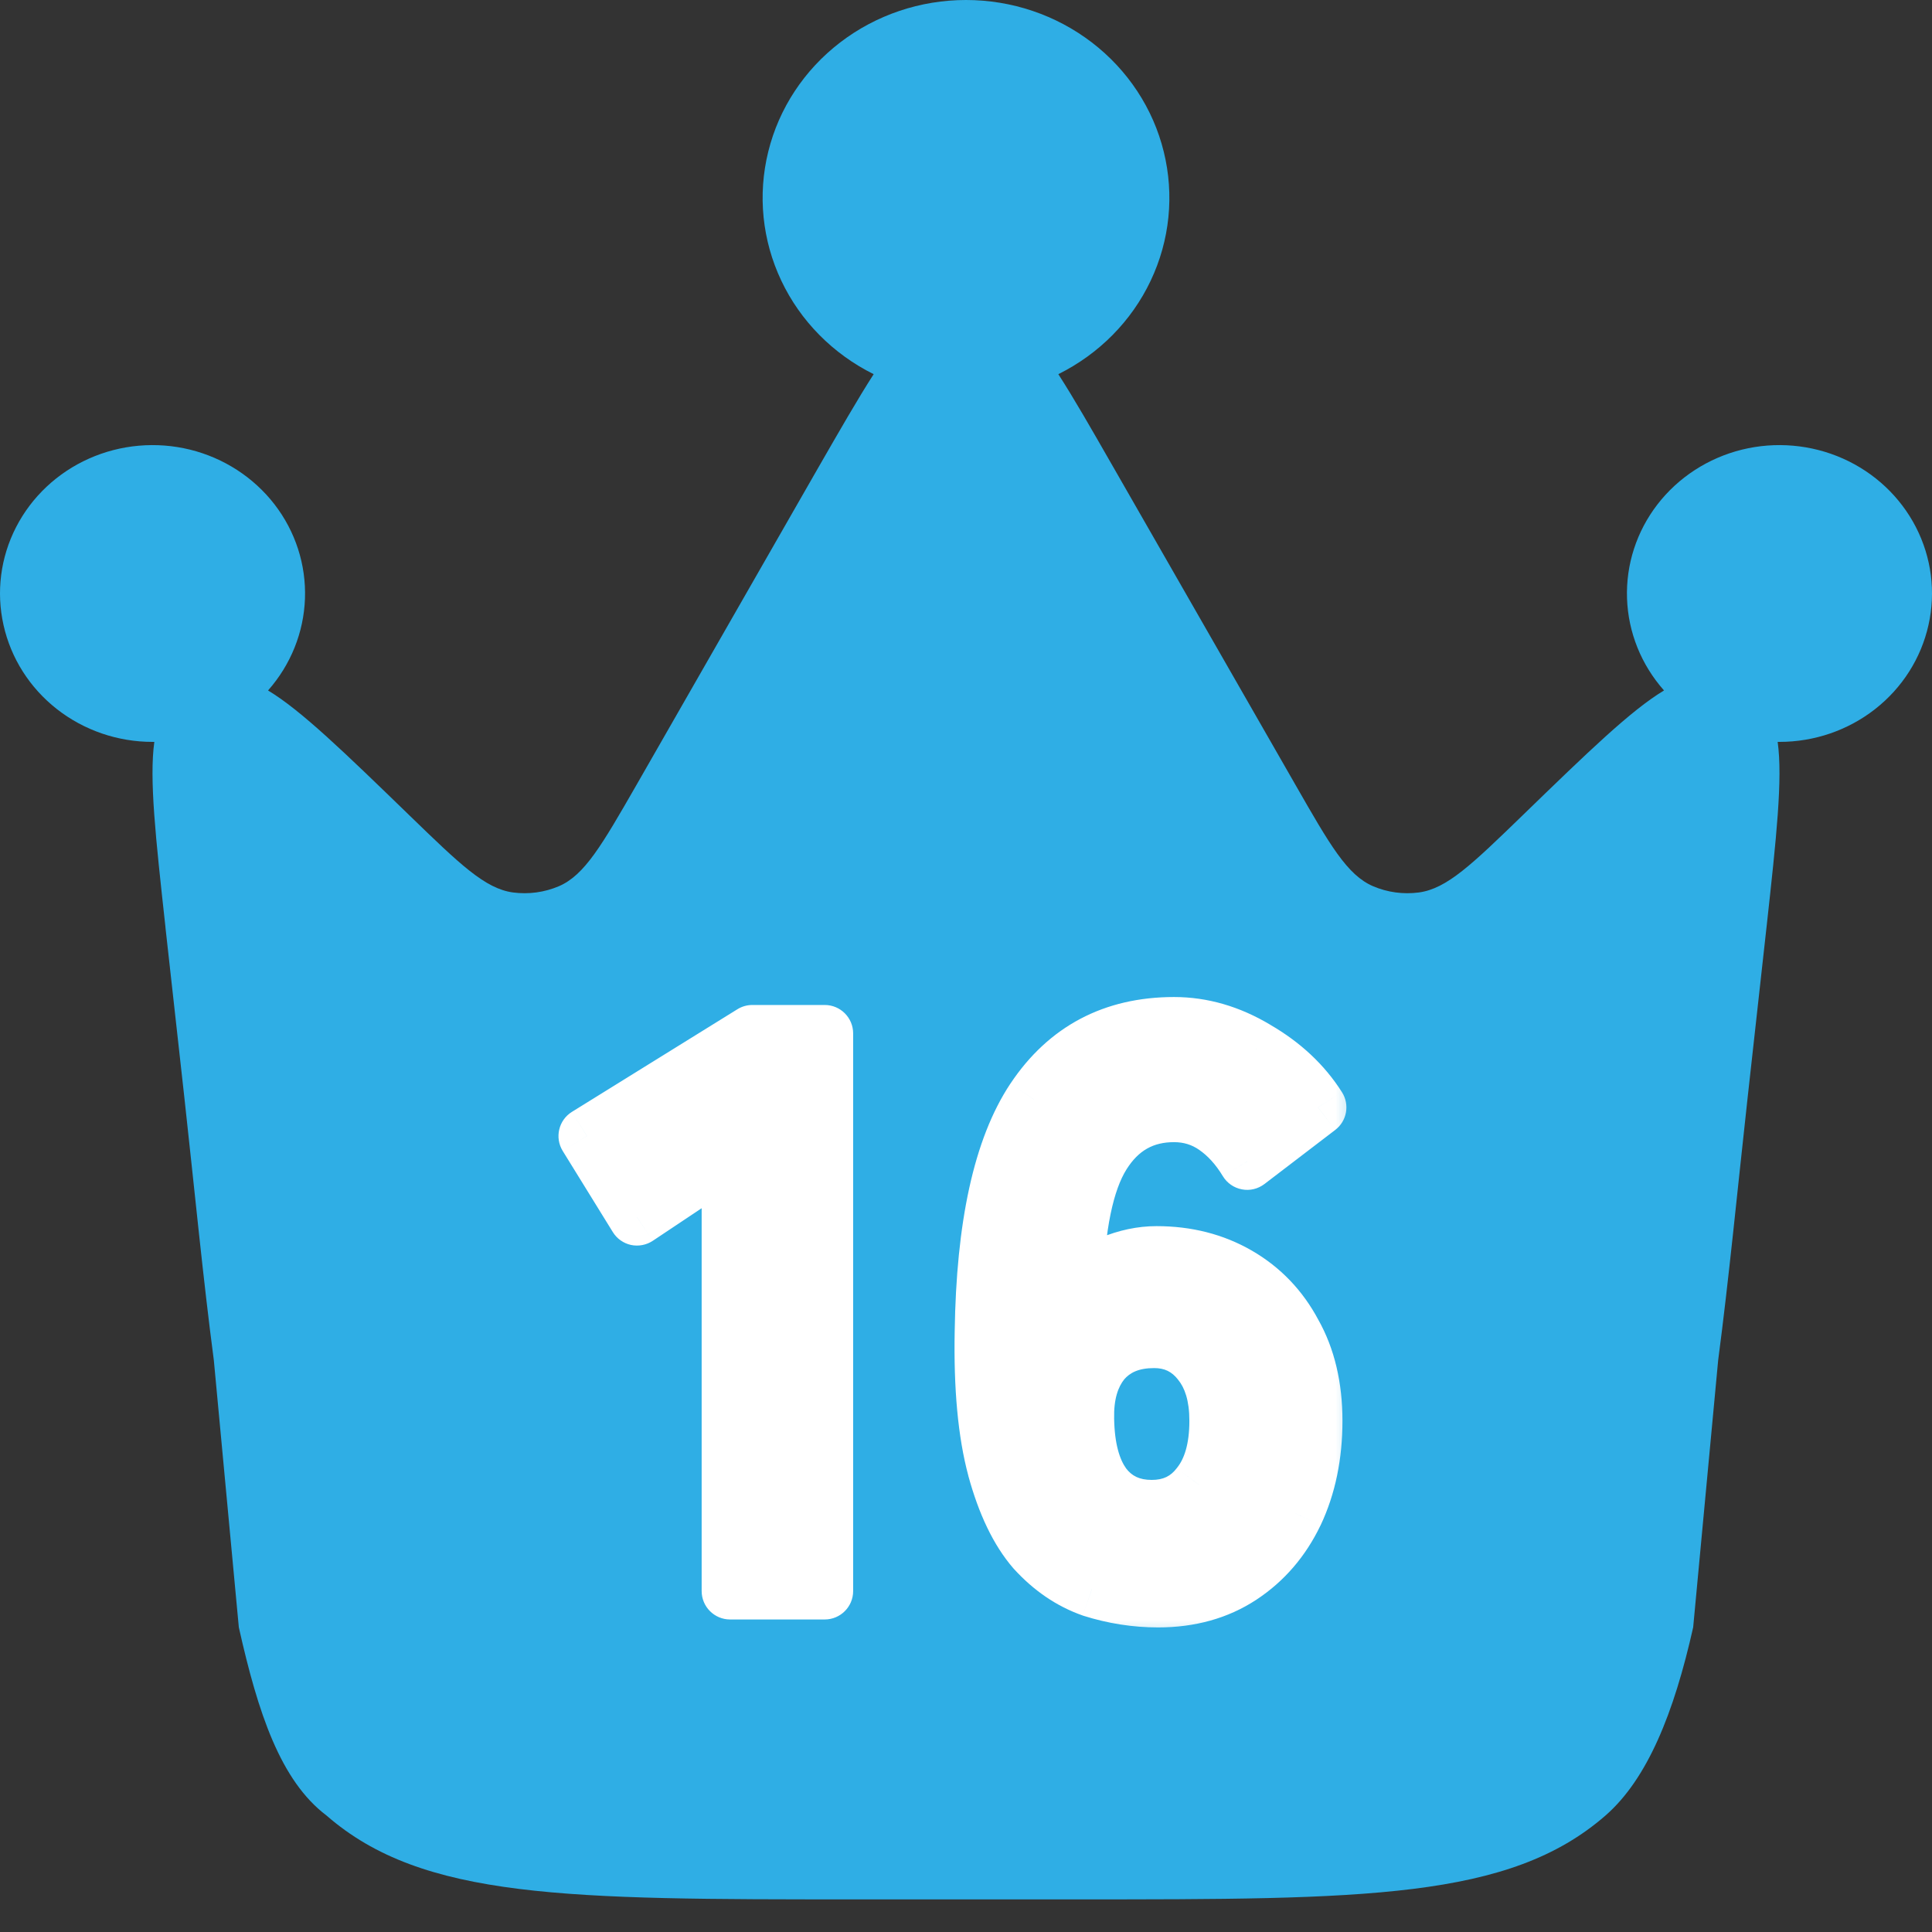 <svg width="34" height="34" viewBox="0 0 34 34" fill="none" xmlns="http://www.w3.org/2000/svg">
<rect x="0" y="0" width="34" height="34" fill="#333333" stroke="none"/>
<path d="M31.085 16.343L30.756 19.311C30.574 20.96 30.423 22.527 30.237 23.937L29.797 28.638C29.459 30.147 28.992 31.307 28.253 31.951C26.56 33.426 24.022 33.426 18.947 33.426H15.053C9.978 33.426 7.44 33.426 5.747 31.951C4.935 31.337 4.541 30.147 4.203 28.638L3.763 23.937C3.577 22.527 3.426 20.958 3.244 19.311L2.914 16.343L2.91 16.299C2.739 14.741 2.625 13.708 2.716 13.056H2.684C2.071 13.056 1.477 12.852 1 12.478C0.523 12.104 0.192 11.583 0.062 11C-0.069 10.418 0.009 9.81 0.283 9.277C0.557 8.744 1.01 8.318 1.567 8.07C2.124 7.822 2.751 7.767 3.345 7.913C3.939 8.06 4.463 8.4 4.831 8.876C5.199 9.353 5.388 9.937 5.367 10.533C5.346 11.129 5.117 11.699 4.717 12.151C5.298 12.5 6.058 13.237 7.2 14.344L7.209 14.353C8.095 15.211 8.537 15.64 9.029 15.706C9.303 15.742 9.582 15.704 9.835 15.596C10.289 15.401 10.593 14.872 11.202 13.812L14.403 8.225C14.779 7.572 15.092 7.025 15.375 6.585C14.659 6.229 14.086 5.65 13.75 4.94C13.413 4.23 13.332 3.43 13.52 2.669C13.707 1.909 14.153 1.232 14.784 0.748C15.416 0.263 16.196 0 17 0C17.804 0 18.584 0.263 19.216 0.748C19.847 1.232 20.293 1.909 20.48 2.669C20.668 3.43 20.587 4.23 20.25 4.94C19.914 5.65 19.341 6.229 18.625 6.585C18.899 7.01 19.202 7.539 19.561 8.166L19.595 8.225L22.798 13.812C23.405 14.872 23.709 15.401 24.164 15.596C24.416 15.704 24.695 15.742 24.969 15.706C25.463 15.64 25.905 15.211 26.791 14.353L26.8 14.344C27.942 13.237 28.702 12.5 29.284 12.151C28.883 11.699 28.654 11.129 28.633 10.533C28.612 9.937 28.801 9.353 29.169 8.876C29.537 8.4 30.061 8.06 30.655 7.913C31.248 7.767 31.876 7.822 32.433 8.07C32.99 8.318 33.443 8.744 33.717 9.277C33.991 9.81 34.069 10.418 33.938 11C33.808 11.583 33.477 12.104 33 12.478C32.523 12.852 31.929 13.056 31.316 13.056H31.284C31.374 13.707 31.262 14.735 31.091 16.29L31.085 16.343Z" fill="#2FAEE5"/>
<mask id="path-2-outside-1_17_144822" maskUnits="userSpaceOnUse" x="9" y="17" width="15" height="12" fill="black">
<rect fill="white" x="9" y="17" width="15" height="12"/>
<path d="M12.848 28V20.328L11.21 21.42L10.328 19.992L13.24 18.186H14.514V28H12.848ZM20.381 28.14C19.989 28.14 19.601 28.079 19.219 27.958C18.845 27.827 18.509 27.599 18.211 27.272C17.921 26.936 17.693 26.46 17.525 25.844C17.357 25.219 17.282 24.416 17.301 23.436C17.329 21.569 17.627 20.207 18.197 19.348C18.775 18.48 19.597 18.046 20.661 18.046C21.155 18.046 21.636 18.186 22.103 18.466C22.569 18.737 22.933 19.077 23.195 19.488L21.949 20.44C21.79 20.179 21.603 19.973 21.389 19.824C21.174 19.675 20.931 19.6 20.661 19.6C20.119 19.6 19.699 19.838 19.401 20.314C19.102 20.79 18.939 21.583 18.911 22.694C19.069 22.507 19.284 22.358 19.555 22.246C19.825 22.134 20.091 22.078 20.353 22.078C20.885 22.078 21.361 22.199 21.781 22.442C22.201 22.685 22.527 23.025 22.761 23.464C23.003 23.893 23.125 24.407 23.125 25.004C23.125 25.611 23.013 26.152 22.789 26.628C22.565 27.095 22.247 27.463 21.837 27.734C21.426 28.005 20.941 28.14 20.381 28.14ZM20.269 26.544C20.623 26.544 20.903 26.409 21.109 26.138C21.323 25.867 21.431 25.489 21.431 25.004C21.431 24.565 21.328 24.22 21.123 23.968C20.917 23.707 20.647 23.576 20.311 23.576C19.919 23.576 19.615 23.702 19.401 23.954C19.195 24.206 19.097 24.547 19.107 24.976C19.116 25.48 19.219 25.867 19.415 26.138C19.62 26.409 19.905 26.544 20.269 26.544Z"/>
</mask>
<path d="M12.848 28V20.328L11.21 21.42L10.328 19.992L13.24 18.186H14.514V28H12.848ZM20.381 28.14C19.989 28.14 19.601 28.079 19.219 27.958C18.845 27.827 18.509 27.599 18.211 27.272C17.921 26.936 17.693 26.46 17.525 25.844C17.357 25.219 17.282 24.416 17.301 23.436C17.329 21.569 17.627 20.207 18.197 19.348C18.775 18.48 19.597 18.046 20.661 18.046C21.155 18.046 21.636 18.186 22.103 18.466C22.569 18.737 22.933 19.077 23.195 19.488L21.949 20.44C21.79 20.179 21.603 19.973 21.389 19.824C21.174 19.675 20.931 19.6 20.661 19.6C20.119 19.6 19.699 19.838 19.401 20.314C19.102 20.79 18.939 21.583 18.911 22.694C19.069 22.507 19.284 22.358 19.555 22.246C19.825 22.134 20.091 22.078 20.353 22.078C20.885 22.078 21.361 22.199 21.781 22.442C22.201 22.685 22.527 23.025 22.761 23.464C23.003 23.893 23.125 24.407 23.125 25.004C23.125 25.611 23.013 26.152 22.789 26.628C22.565 27.095 22.247 27.463 21.837 27.734C21.426 28.005 20.941 28.14 20.381 28.14ZM20.269 26.544C20.623 26.544 20.903 26.409 21.109 26.138C21.323 25.867 21.431 25.489 21.431 25.004C21.431 24.565 21.328 24.22 21.123 23.968C20.917 23.707 20.647 23.576 20.311 23.576C19.919 23.576 19.615 23.702 19.401 23.954C19.195 24.206 19.097 24.547 19.107 24.976C19.116 25.48 19.219 25.867 19.415 26.138C19.62 26.409 19.905 26.544 20.269 26.544Z" fill="white"/>
<path d="M12.848 28H12.348C12.348 28.276 12.572 28.5 12.848 28.5V28ZM12.848 20.328H13.348C13.348 20.144 13.247 19.974 13.084 19.887C12.922 19.8 12.725 19.81 12.571 19.912L12.848 20.328ZM11.21 21.42L10.785 21.683C10.856 21.798 10.971 21.88 11.104 21.909C11.236 21.937 11.375 21.911 11.488 21.836L11.21 21.42ZM10.328 19.992L10.065 19.567C9.831 19.712 9.758 20.02 9.903 20.255L10.328 19.992ZM13.24 18.186V17.686C13.147 17.686 13.056 17.712 12.977 17.761L13.24 18.186ZM14.514 18.186H15.014C15.014 17.91 14.79 17.686 14.514 17.686V18.186ZM14.514 28V28.5C14.79 28.5 15.014 28.276 15.014 28H14.514ZM13.348 28V20.328H12.348V28H13.348ZM12.571 19.912L10.933 21.004L11.488 21.836L13.126 20.744L12.571 19.912ZM11.636 21.157L10.754 19.729L9.903 20.255L10.785 21.683L11.636 21.157ZM10.592 20.417L13.504 18.611L12.977 17.761L10.065 19.567L10.592 20.417ZM13.24 18.686H14.514V17.686H13.24V18.686ZM14.014 18.186V28H15.014V18.186H14.014ZM14.514 27.5H12.848V28.5H14.514V27.5ZM19.219 27.958L19.053 28.43C19.058 28.432 19.063 28.433 19.067 28.435L19.219 27.958ZM18.211 27.272L17.832 27.598C17.835 27.602 17.838 27.606 17.842 27.609L18.211 27.272ZM17.525 25.844L17.042 25.974L17.042 25.976L17.525 25.844ZM17.301 23.436L17.8 23.445L17.801 23.444L17.301 23.436ZM18.197 19.348L17.781 19.071L17.78 19.072L18.197 19.348ZM22.103 18.466L21.845 18.895L21.852 18.898L22.103 18.466ZM23.195 19.488L23.498 19.885C23.704 19.728 23.756 19.439 23.616 19.22L23.195 19.488ZM21.949 20.44L21.521 20.7C21.595 20.821 21.716 20.905 21.856 20.931C21.995 20.958 22.139 20.923 22.252 20.837L21.949 20.44ZM21.389 19.824L21.674 19.413V19.413L21.389 19.824ZM19.401 20.314L18.977 20.048L19.401 20.314ZM18.911 22.694L18.411 22.681C18.405 22.893 18.534 23.085 18.732 23.161C18.93 23.237 19.154 23.179 19.292 23.018L18.911 22.694ZM21.781 22.442L22.031 22.009L21.781 22.442ZM22.761 23.464L22.319 23.699L22.325 23.71L22.761 23.464ZM22.789 26.628L23.239 26.844L23.241 26.841L22.789 26.628ZM21.837 27.734L21.561 27.317L21.837 27.734ZM21.109 26.138L20.717 25.827L20.71 25.836L21.109 26.138ZM21.123 23.968L20.729 24.277L20.735 24.284L21.123 23.968ZM19.401 23.954L19.02 23.63L19.013 23.638L19.401 23.954ZM19.107 24.976L19.607 24.967L19.607 24.965L19.107 24.976ZM19.415 26.138L19.009 26.431L19.016 26.44L19.415 26.138ZM20.381 27.64C20.041 27.64 19.705 27.588 19.37 27.481L19.067 28.435C19.498 28.571 19.936 28.64 20.381 28.64V27.64ZM19.384 27.486C19.097 27.386 18.829 27.208 18.58 26.935L17.842 27.609C18.189 27.99 18.593 28.269 19.053 28.43L19.384 27.486ZM18.59 26.946C18.365 26.685 18.163 26.286 18.007 25.712L17.042 25.976C17.222 26.634 17.477 27.187 17.832 27.598L18.59 26.946ZM18.008 25.714C17.856 25.151 17.782 24.4 17.8 23.445L16.801 23.427C16.782 24.432 16.857 25.286 17.042 25.974L18.008 25.714ZM17.801 23.444C17.828 21.605 18.125 20.361 18.613 19.624L17.78 19.072C17.13 20.052 16.829 21.533 16.801 23.428L17.801 23.444ZM18.613 19.625C19.096 18.9 19.76 18.546 20.661 18.546V17.546C19.433 17.546 18.454 18.06 17.781 19.071L18.613 19.625ZM20.661 18.546C21.056 18.546 21.448 18.657 21.845 18.895L22.36 18.037C21.823 17.715 21.255 17.546 20.661 17.546V18.546ZM21.852 18.898C22.257 19.133 22.559 19.42 22.773 19.756L23.616 19.22C23.308 18.734 22.882 18.34 22.354 18.034L21.852 18.898ZM22.891 19.091L21.645 20.043L22.252 20.837L23.498 19.885L22.891 19.091ZM22.376 20.18C22.187 19.869 21.955 19.609 21.674 19.413L21.103 20.235C21.252 20.338 21.393 20.488 21.521 20.7L22.376 20.18ZM21.674 19.413C21.373 19.204 21.03 19.1 20.661 19.1V20.1C20.833 20.1 20.975 20.146 21.103 20.235L21.674 19.413ZM20.661 19.1C19.939 19.1 19.363 19.433 18.977 20.048L19.824 20.58C20.036 20.243 20.299 20.1 20.661 20.1V19.1ZM18.977 20.048C18.603 20.644 18.439 21.553 18.411 22.681L19.41 22.707C19.438 21.614 19.601 20.936 19.824 20.58L18.977 20.048ZM19.292 23.018C19.39 22.902 19.534 22.796 19.746 22.708L19.363 21.784C19.034 21.92 18.749 22.112 18.53 22.37L19.292 23.018ZM19.746 22.708C19.963 22.618 20.164 22.578 20.353 22.578V21.578C20.018 21.578 19.687 21.65 19.363 21.784L19.746 22.708ZM20.353 22.578C20.805 22.578 21.194 22.68 21.53 22.875L22.031 22.009C21.527 21.718 20.964 21.578 20.353 21.578V22.578ZM21.53 22.875C21.867 23.07 22.129 23.341 22.319 23.699L23.202 23.229C22.926 22.71 22.534 22.3 22.031 22.009L21.53 22.875ZM22.325 23.71C22.517 24.05 22.625 24.475 22.625 25.004H23.625C23.625 24.339 23.489 23.737 23.196 23.218L22.325 23.71ZM22.625 25.004C22.625 25.548 22.524 26.015 22.336 26.415L23.241 26.841C23.501 26.289 23.625 25.673 23.625 25.004H22.625ZM22.338 26.412C22.151 26.801 21.892 27.098 21.561 27.317L22.112 28.151C22.602 27.828 22.978 27.388 23.239 26.844L22.338 26.412ZM21.561 27.317C21.243 27.526 20.857 27.64 20.381 27.64V28.64C21.024 28.64 21.608 28.483 22.112 28.151L21.561 27.317ZM20.269 27.044C20.772 27.044 21.202 26.842 21.507 26.44L20.71 25.836C20.604 25.976 20.475 26.044 20.269 26.044V27.044ZM21.5 26.449C21.809 26.06 21.931 25.557 21.931 25.004H20.931C20.931 25.421 20.838 25.675 20.717 25.827L21.5 26.449ZM21.931 25.004C21.931 24.49 21.81 24.02 21.51 23.652L20.735 24.284C20.846 24.42 20.931 24.64 20.931 25.004H21.931ZM21.516 23.659C21.214 23.276 20.798 23.076 20.311 23.076V24.076C20.495 24.076 20.62 24.138 20.73 24.277L21.516 23.659ZM20.311 23.076C19.802 23.076 19.347 23.245 19.02 23.63L19.781 24.278C19.883 24.159 20.035 24.076 20.311 24.076V23.076ZM19.013 23.638C18.711 24.008 18.596 24.477 18.607 24.987L19.607 24.965C19.599 24.616 19.679 24.404 19.788 24.27L19.013 23.638ZM18.607 24.985C18.617 25.543 18.73 26.046 19.01 26.431L19.82 25.845C19.707 25.689 19.615 25.417 19.607 24.967L18.607 24.985ZM19.016 26.44C19.324 26.845 19.761 27.044 20.269 27.044V26.044C20.048 26.044 19.916 25.972 19.813 25.836L19.016 26.44Z" fill="white" mask="url(#path-2-outside-1_17_144822)"/>
</svg>
